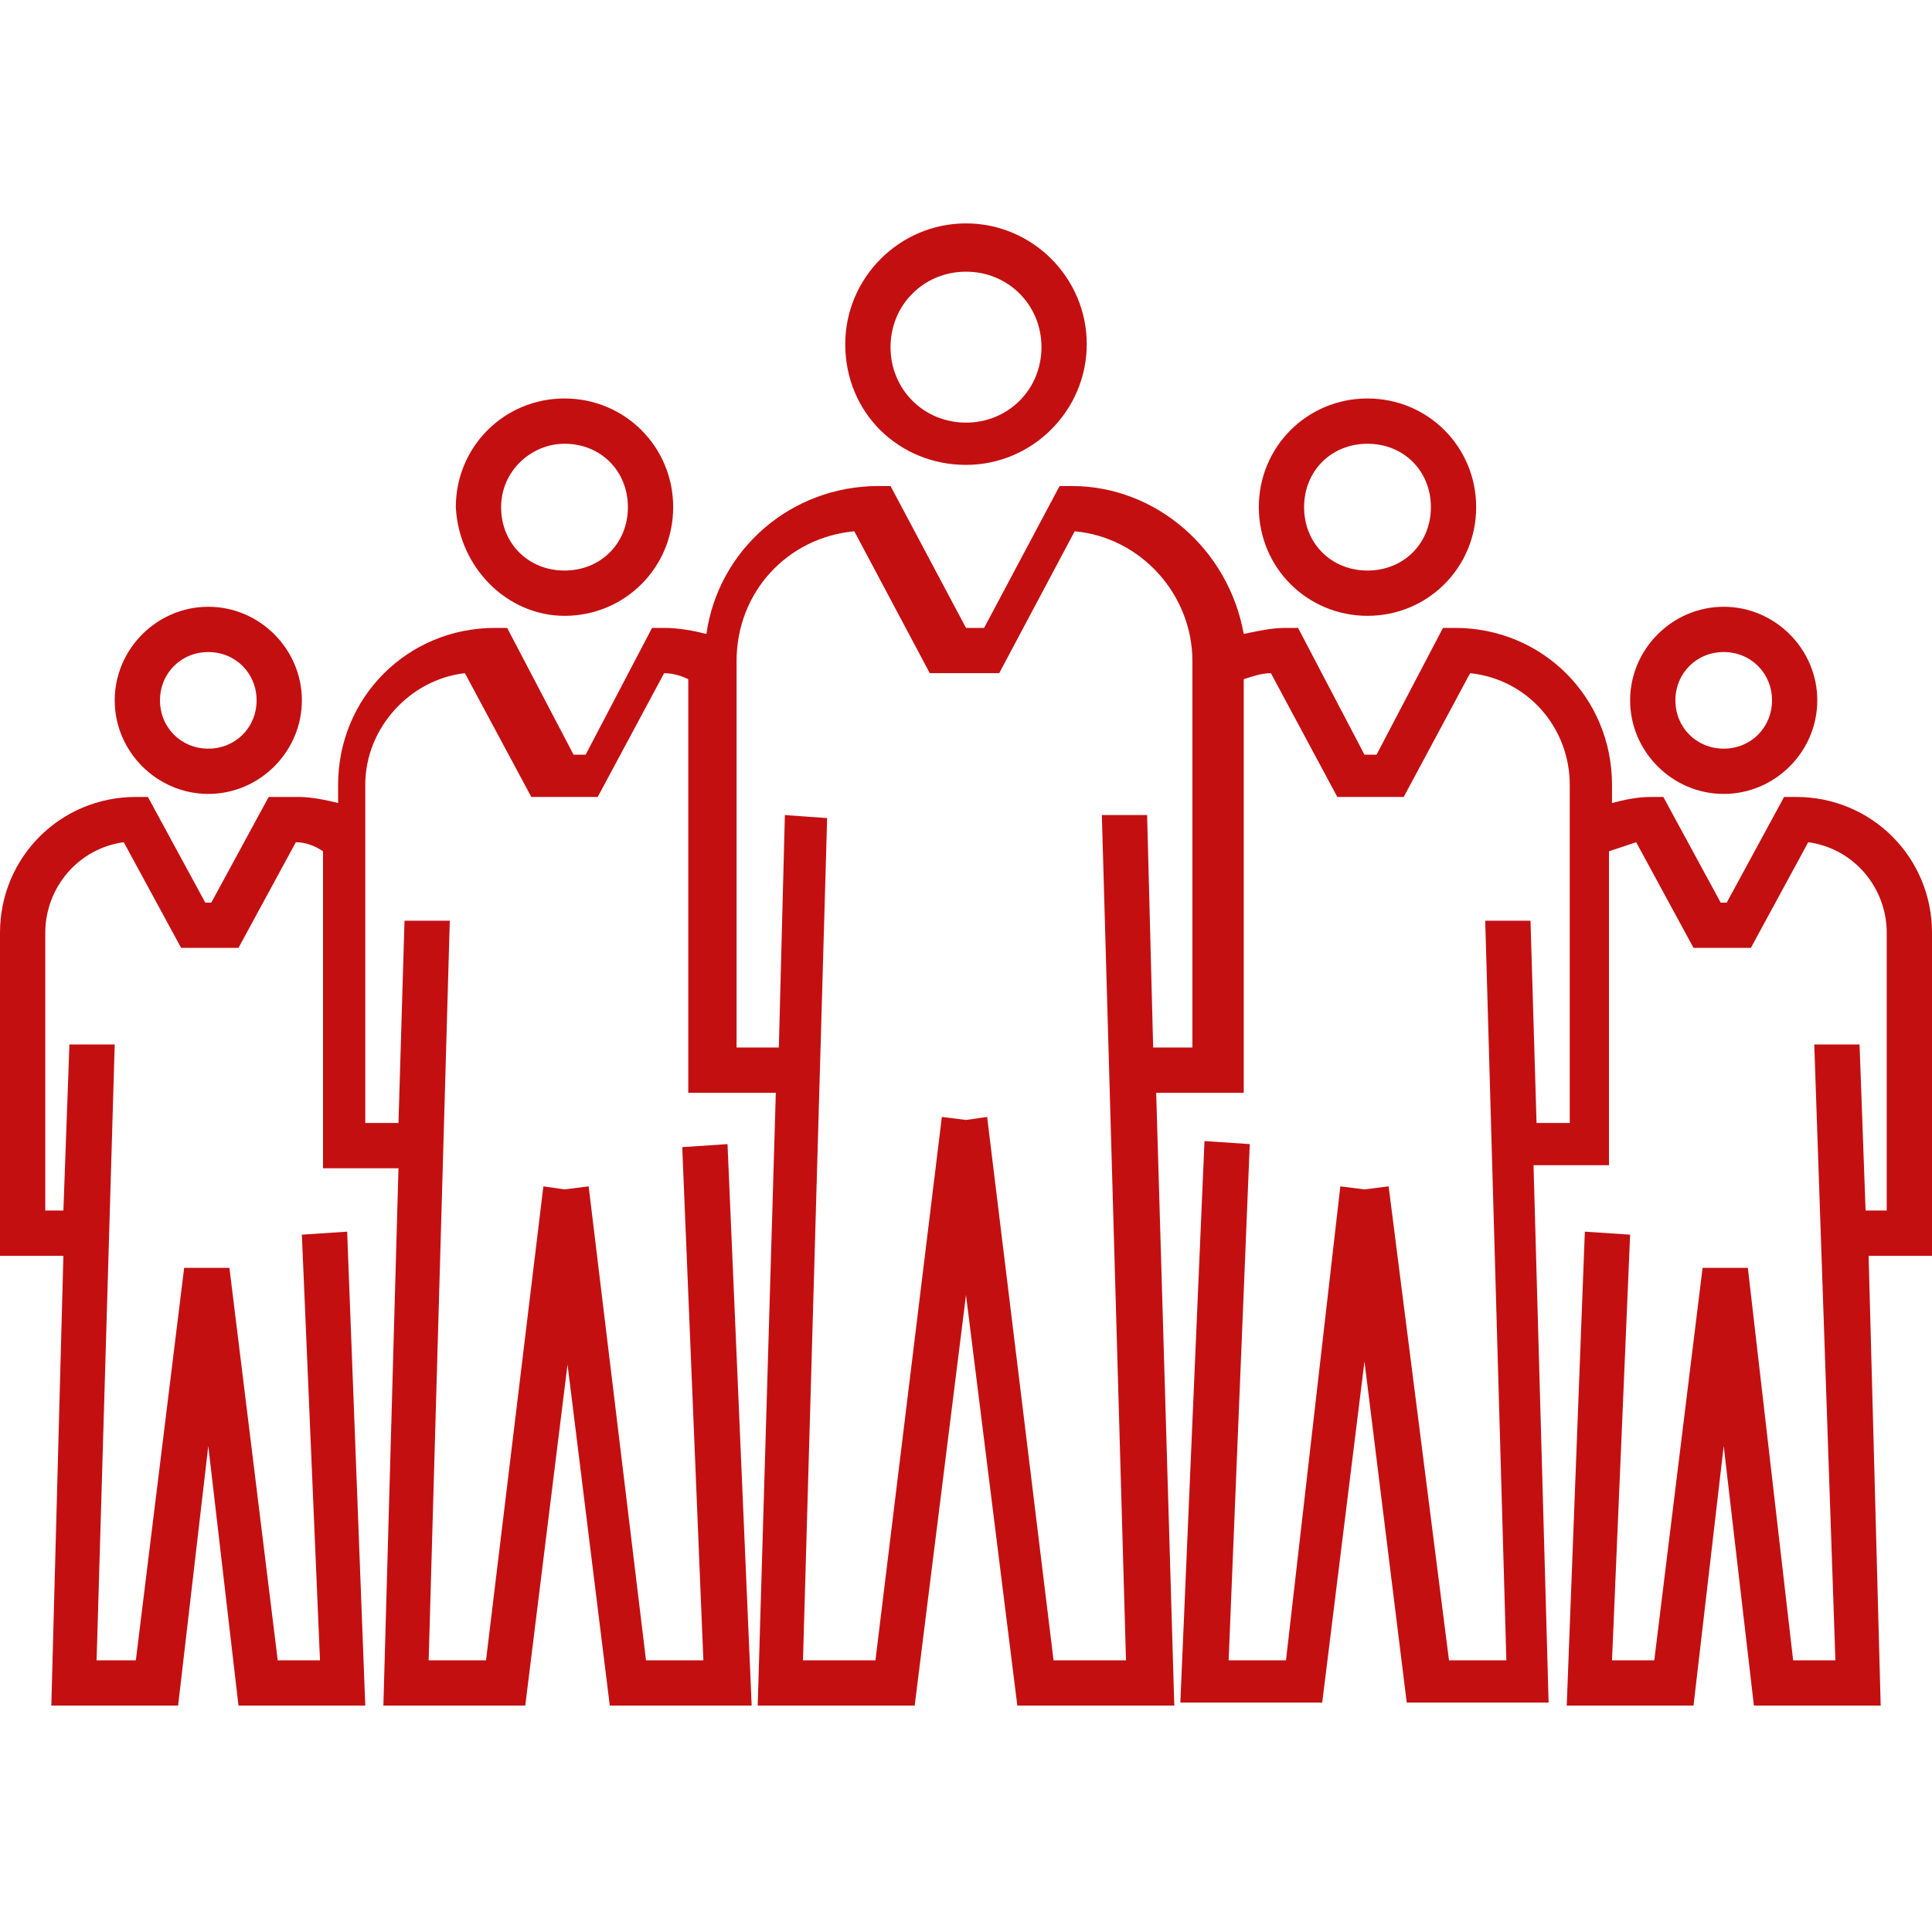<svg width="64" height="64" viewBox="0 0 64 64" fill="none" xmlns="http://www.w3.org/2000/svg">
<path d="M45.3 20.4C47.3 20.4 48.9 18.8 48.9 16.8C48.9 14.8 47.3 13.2 45.3 13.2C43.3 13.2 41.7 14.8 41.7 16.8C41.7 18.8 43.3 20.4 45.3 20.4ZM45.3 14.7C46.5 14.7 47.4 15.6 47.4 16.8C47.4 18 46.5 18.9 45.3 18.9C44.1 18.9 43.2 18 43.2 16.8C43.2 15.6 44.1 14.7 45.3 14.7Z" fill="#C40F11"/>
<path d="M64 30.9C64 28.4 62 26.4 59.5 26.4H59.1L57.2 29.9H57L55.1 26.4H54.7C54.2 26.4 53.8 26.5 53.4 26.6V26C53.4 23.1 51.1 20.8 48.2 20.8H47.8L45.6 25H45.2L43 20.8H42.6C42.1 20.8 41.7 20.9 41.2 21C40.7 18.2 38.3 16.1 35.5 16.1H35.1L32.6 20.8H32L29.5 16.1H29.1C26.2 16.1 23.8 18.2 23.4 21C23 20.9 22.5 20.8 22 20.8H21.6L19.4 25H19L16.8 20.8H16.4C13.5 20.8 11.2 23.1 11.2 26V26.6C10.8 26.5 10.3 26.4 9.9 26.4H8.9L7 29.9H6.8L4.9 26.4H4.5C2 26.4 0 28.4 0 30.9V41.6H2.1L1.7 56.5H5.9L6.9 47.9L7.9 56.5H12.1L11.5 40.8L10 40.9L10.6 55H9.2L7.6 42H6.9H6.1L4.5 55H3.2L3.8 34.6H2.3L2.1 40.1H1.5V30.9C1.5 29.4 2.6 28.1 4.1 27.9L6 31.4H7.9L9.8 27.9C10.1 27.9 10.4 28 10.7 28.2V38.7H13.2L12.7 56.5H17.4L18.8 45.2L20.2 56.5H24.9L24.1 37.9L22.6 38L23.3 55H21.4L19.5 39.3L18.7 39.4L18 39.3L16.1 55H14.2L14.9 30.5H13.4L13.2 37.2H12.1V26C12.1 24.1 13.6 22.5 15.4 22.3L17.6 26.4H19.8L22 22.3C22.3 22.3 22.6 22.4 22.8 22.5V36.2H25.7L25.1 56.5H30.3L32 42.9L33.7 56.5H38.9L38.3 36.2H41.2V22.5C41.5 22.4 41.8 22.3 42.1 22.3L44.3 26.4H46.5L48.7 22.3C50.6 22.5 52 24.1 52 26V37.2H50.9L50.7 30.5H49.2L49.9 55H48L46 39.3L45.2 39.4L44.4 39.3L42.6 55H40.7L41.4 37.9L39.9 37.8L39.1 56.4H43.8L45.2 45.1L46.6 56.4H51.3L50.8 38.6H53.3V28.2C53.6 28.1 53.9 28 54.2 27.9L56.1 31.4H58L59.9 27.9C61.4 28.1 62.5 29.4 62.5 30.9V40.1H61.8L61.6 34.6H60.1L60.8 55H59.4L57.9 42H57.1H56.4L54.8 55H53.4L54 40.9L52.5 40.8L51.9 56.5H56.1L57.1 47.9L58.1 56.5H62.3L61.9 41.6H64V30.9ZM39.6 34.7H38.2L38 27H36.5L37.3 55H34.9L32.7 37L32 37.1L31.2 37L29 55H26.6L27.4 27.1L26 27L25.8 34.7H24.4V21.9C24.4 19.6 26.1 17.8 28.3 17.6L30.8 22.3H33.1L35.6 17.6C37.8 17.8 39.5 19.7 39.5 21.9V34.7H39.6Z" fill="#C40F11"/>
<path d="M57.1 26.3C58.8 26.3 60.2 24.9 60.2 23.2C60.2 21.5 58.8 20.1 57.1 20.1C55.4 20.1 54 21.5 54 23.2C54 24.9 55.4 26.3 57.1 26.3ZM57.1 21.6C58 21.6 58.7 22.3 58.7 23.2C58.7 24.1 58 24.8 57.1 24.8C56.2 24.8 55.5 24.1 55.5 23.2C55.5 22.3 56.2 21.6 57.1 21.6Z" fill="#C40F11"/>
<path d="M18.7 20.4C20.7 20.4 22.3 18.8 22.3 16.8C22.3 14.8 20.7 13.2 18.7 13.2C16.7 13.2 15.1 14.8 15.1 16.8C15.2 18.8 16.8 20.4 18.7 20.4ZM18.7 14.7C19.9 14.7 20.8 15.6 20.8 16.8C20.8 18 19.9 18.9 18.7 18.9C17.5 18.9 16.6 18 16.6 16.8C16.6 15.6 17.6 14.7 18.7 14.7Z" fill="#C40F11"/>
<path d="M6.9 26.3C8.6 26.3 10 24.9 10 23.2C10 21.5 8.6 20.1 6.9 20.1C5.2 20.1 3.8 21.5 3.8 23.2C3.8 24.9 5.2 26.3 6.9 26.3ZM6.9 21.6C7.8 21.6 8.5 22.3 8.5 23.2C8.5 24.1 7.8 24.8 6.9 24.8C6 24.8 5.3 24.1 5.3 23.2C5.3 22.3 6 21.6 6.9 21.6Z" fill="#C40F11"/>
<path d="M32 15.4C34.2 15.4 36 13.6 36 11.4C36 9.2 34.2 7.4 32 7.4C29.8 7.4 28 9.2 28 11.4C28 13.7 29.8 15.4 32 15.4ZM32 9C33.4 9 34.5 10.1 34.5 11.5C34.5 12.9 33.4 14 32 14C30.6 14 29.5 12.9 29.5 11.5C29.5 10.1 30.6 9 32 9Z" fill="#C40F11"/>
</svg>
